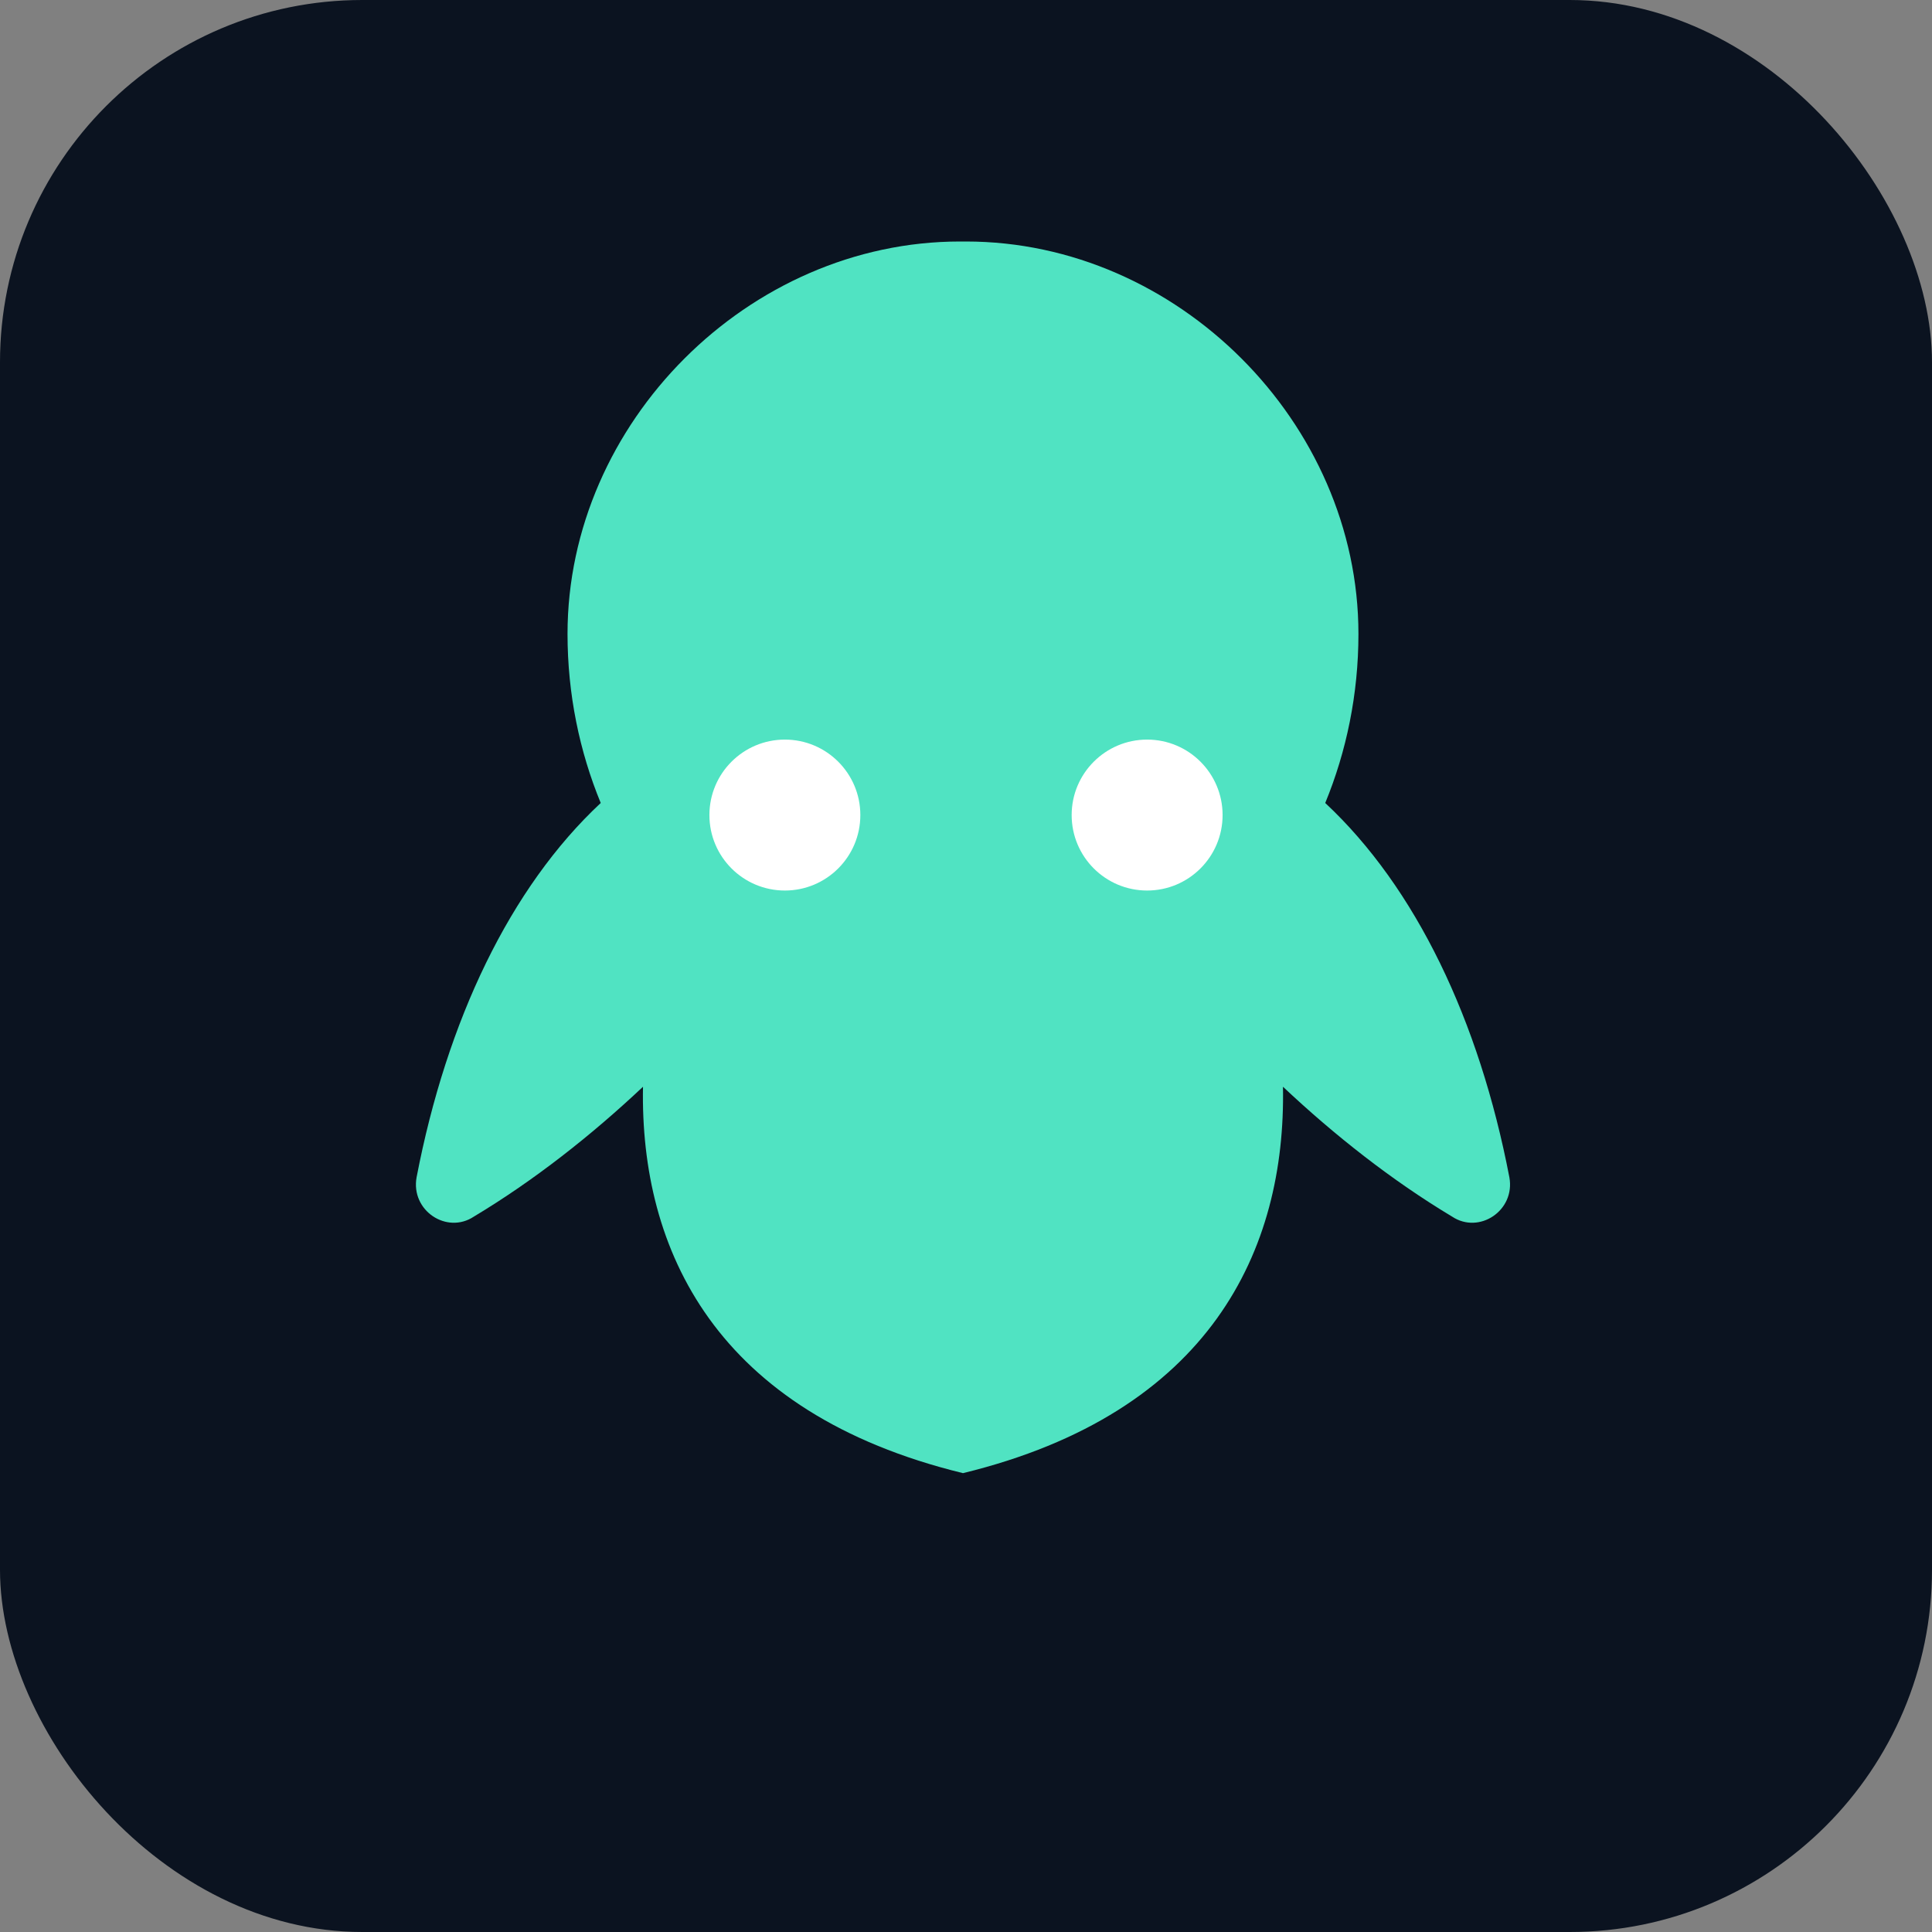 <svg xmlns="http://www.w3.org/2000/svg" viewBox="0 0 64 64">
  <rect x="0" y="0" width="64" height="64" fill="#808080" stroke="none"/>
  <rect width="64" height="64" rx="12" fill="#0b1320"/>
  <path d="M32 8c7 0 13 6 13 13 0 2-.4 3.9-1.1 5.6 3 2.8 5.1 7.2 6.1 12.4.2 1.1-1 1.9-1.9 1.3-2-1.2-3.9-2.7-5.6-4.3.1 5.4-2.4 10.8-10.6 12.8-8.2-2-10.7-7.4-10.6-12.8-1.7 1.6-3.6 3.1-5.6 4.3-.9.6-2.1-.2-1.9-1.3 1-5.2 3.1-9.6 6.1-12.4-.7-1.7-1.1-3.6-1.1-5.6 0-7 6-13 13-13z" fill="#50E3C2"/>
  <circle cx="26" cy="27" r="2.5" fill="#fff"/>
  <circle cx="38" cy="27" r="2.5" fill="#fff"/>
</svg>
